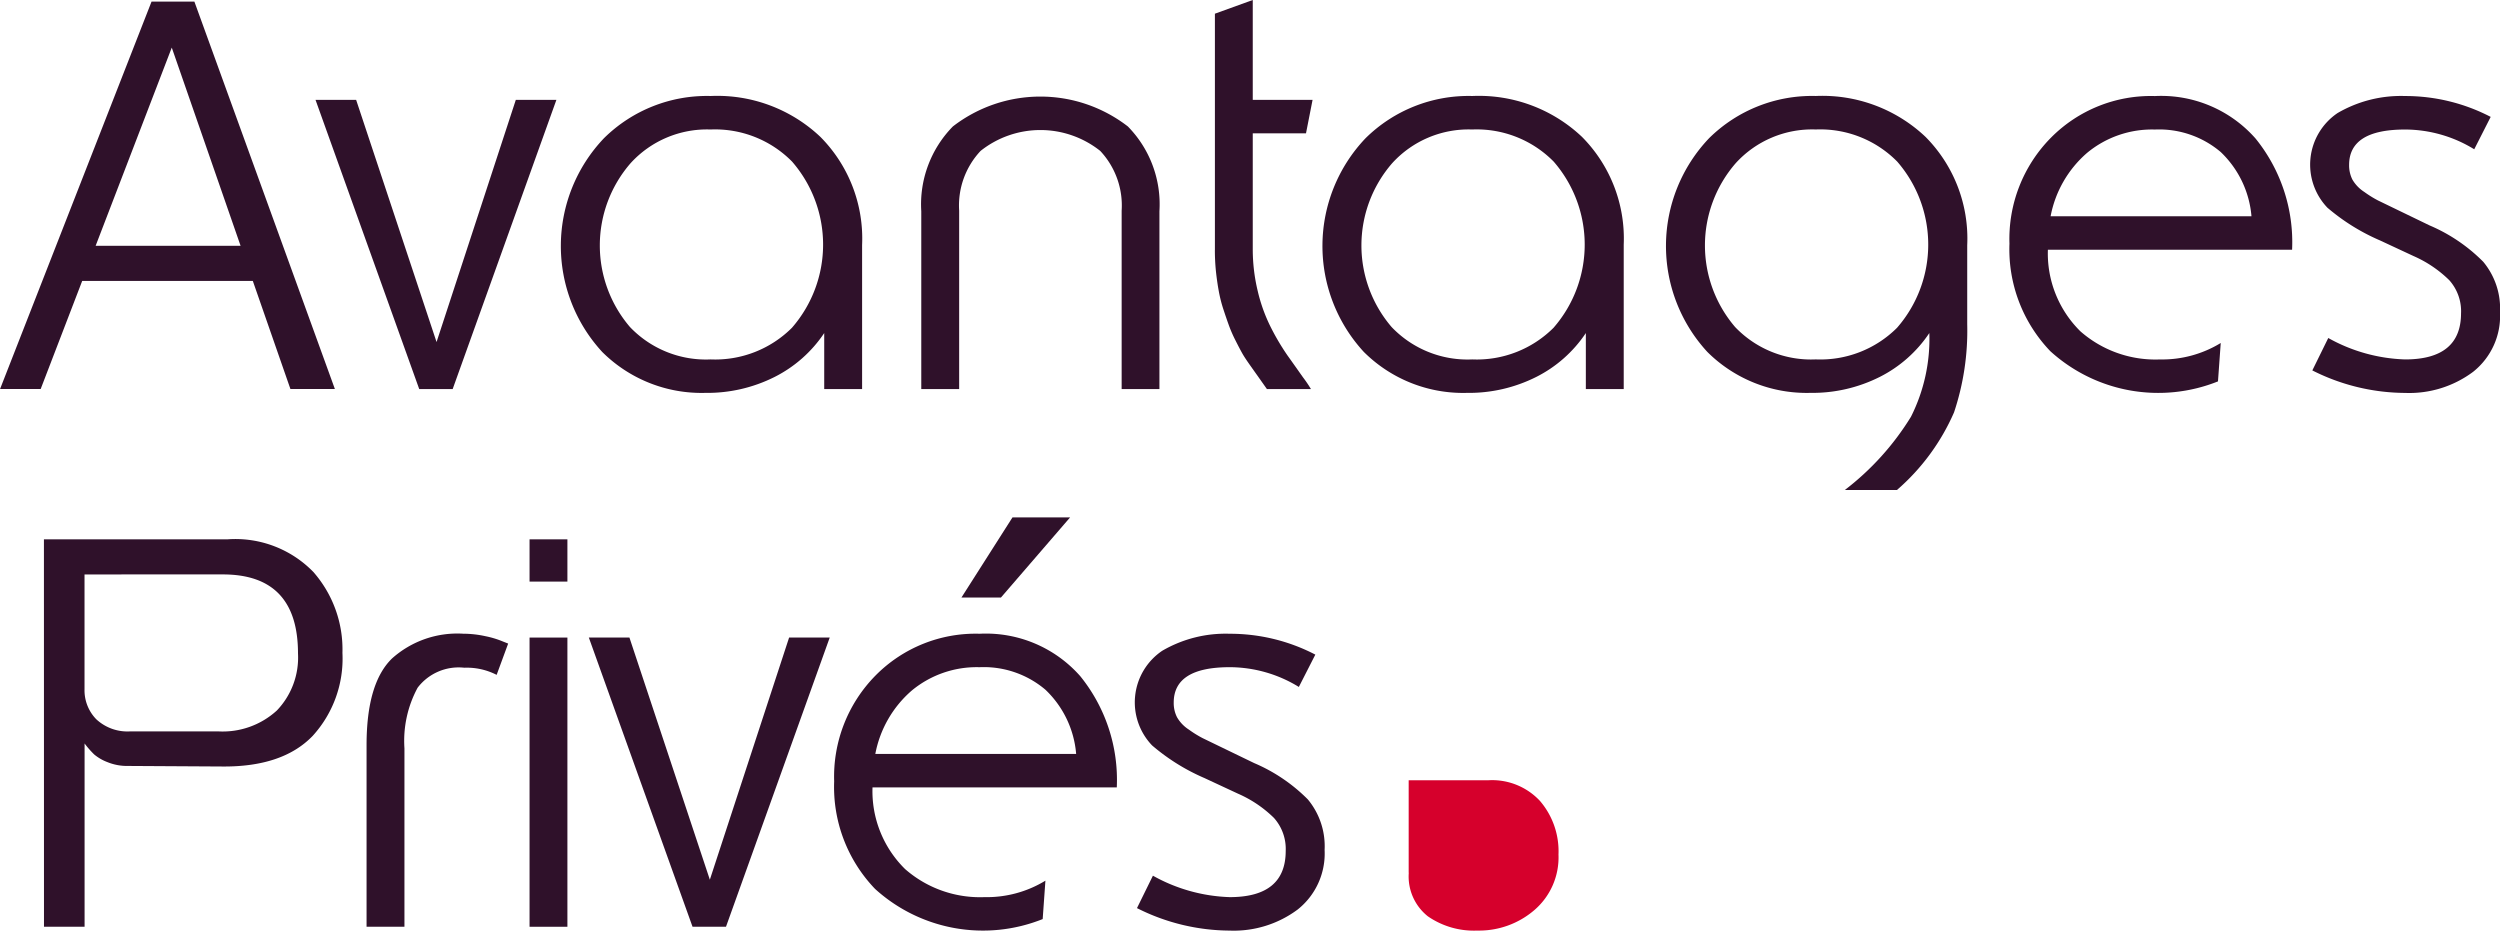 <svg xmlns="http://www.w3.org/2000/svg" width="174.95" height="65.122" viewBox="0 0 174.95 65.122">
  <g id="Groupe_18" data-name="Groupe 18" transform="translate(-1683.149 -2544.552)">
    <path id="Tracé_64" data-name="Tracé 64" d="M913.8,271.156h-11.94l-2.906,7.564h-2.842l10.6-27.11h3l9.831,27.11h-3.111Zm-11-2.458h10.144l-4.816-13.871Z" transform="translate(787.041 2293.056)" fill="#2f112a"/>
    <path id="Tracé_65" data-name="Tracé 65" d="M914.6,275.346l-7.257-20.238h2.842l5.628,16.948,5.547-16.948H924.2l-7.259,20.238Z" transform="translate(797.886 2296.432)" fill="#2f112a"/>
    <g id="Groupe_15" data-name="Groupe 15" transform="translate(1686.223 2544.552)">
      <path id="Tracé_66" data-name="Tracé 66" d="M937.163,265.378v10.1h-2.651V271.56a9.087,9.087,0,0,1-3.474,3.073,10.487,10.487,0,0,1-4.858,1.114,9.851,9.851,0,0,1-7.2-2.861,10.938,10.938,0,0,1,.116-14.958,10.247,10.247,0,0,1,7.469-2.957,10.5,10.5,0,0,1,7.679,2.861,10.1,10.1,0,0,1,2.92,7.546m-4.9,5.8a8.859,8.859,0,0,0,0-11.615,7.564,7.564,0,0,0-5.7-2.248,7.227,7.227,0,0,0-5.606,2.362,8.775,8.775,0,0,0-.039,11.462,7.345,7.345,0,0,0,5.646,2.266,7.6,7.6,0,0,0,5.7-2.226" transform="translate(-879.907 -248.253)" fill="#2f112a"/>
      <path id="Tracé_67" data-name="Tracé 67" d="M942.937,275.459v-12.48a5.58,5.58,0,0,0-1.5-4.186,6.73,6.73,0,0,0-8.371,0,5.579,5.579,0,0,0-1.5,4.186v12.48h-2.651V263.016a7.786,7.786,0,0,1,2.209-5.932,10.01,10.01,0,0,1,12.25,0,7.777,7.777,0,0,1,2.207,5.932v12.443Z" transform="translate(-867.518 -248.233)" fill="#2f112a"/>
      <path id="Tracé_68" data-name="Tracé 68" d="M939.373,269.049V252.511l2.649-.959v6.988h4.186l-.46,2.342h-3.726v8.1a12.466,12.466,0,0,0,.348,2.938,11.381,11.381,0,0,0,.943,2.59,16.565,16.565,0,0,0,1.132,1.906c.358.5.721,1.016,1.091,1.539a9.026,9.026,0,0,1,.558.823h-3.081l-.311-.44-.4-.566q-.112-.156-.468-.66c-.238-.336-.417-.605-.533-.81s-.273-.5-.466-.884a9.544,9.544,0,0,1-.468-1.055q-.174-.478-.389-1.13a9.614,9.614,0,0,1-.33-1.287q-.118-.634-.2-1.381a14.824,14.824,0,0,1-.077-1.515" transform="translate(-857.428 -251.552)" fill="#2f112a"/>
      <path id="Tracé_69" data-name="Tracé 69" d="M964.286,265.378v10.1h-2.651V271.56a9.071,9.071,0,0,1-3.474,3.073,10.481,10.481,0,0,1-4.857,1.114,9.843,9.843,0,0,1-7.2-2.861,10.935,10.935,0,0,1,.114-14.958,10.25,10.25,0,0,1,7.469-2.957,10.5,10.5,0,0,1,7.679,2.861,10.1,10.1,0,0,1,2.92,7.546m-4.9,5.8a8.858,8.858,0,0,0,0-11.615,7.564,7.564,0,0,0-5.7-2.248,7.227,7.227,0,0,0-5.606,2.362,8.772,8.772,0,0,0-.037,11.462,7.34,7.34,0,0,0,5.644,2.266,7.6,7.6,0,0,0,5.7-2.226" transform="translate(-853.732 -248.253)" fill="#2f112a"/>
      <path id="Tracé_70" data-name="Tracé 70" d="M976.519,265.378v5.569a18.043,18.043,0,0,1-.922,6.162,15.22,15.22,0,0,1-3.995,5.433h-3.647a18.924,18.924,0,0,0,4.628-5.125,12.135,12.135,0,0,0,1.285-5.858,9.085,9.085,0,0,1-3.474,3.073,10.486,10.486,0,0,1-4.857,1.114,9.851,9.851,0,0,1-7.2-2.861,10.938,10.938,0,0,1,.116-14.958,10.246,10.246,0,0,1,7.469-2.957,10.5,10.5,0,0,1,7.679,2.861,10.1,10.1,0,0,1,2.92,7.546m-4.9,5.8a8.858,8.858,0,0,0,0-11.615,7.564,7.564,0,0,0-5.7-2.248,7.226,7.226,0,0,0-5.606,2.362,8.774,8.774,0,0,0-.039,11.462,7.347,7.347,0,0,0,5.646,2.266,7.6,7.6,0,0,0,5.7-2.226" transform="translate(-841.927 -248.253)" fill="#2f112a"/>
      <path id="Tracé_71" data-name="Tracé 71" d="M982.454,272.253l-.193,2.688a11.233,11.233,0,0,1-11.731-2.112,10.3,10.3,0,0,1-2.861-7.526,10.074,10.074,0,0,1,2.9-7.412,9.834,9.834,0,0,1,7.277-2.918,8.8,8.8,0,0,1,7.047,2.975,11.53,11.53,0,0,1,2.555,7.778h-17.09a7.651,7.651,0,0,0,2.285,5.72,7.96,7.96,0,0,0,5.549,1.959,7.866,7.866,0,0,0,4.262-1.151m-4.608-14.938a7.118,7.118,0,0,0-4.742,1.631,7.772,7.772,0,0,0-2.555,4.437h14.056a7.011,7.011,0,0,0-2.152-4.494,6.666,6.666,0,0,0-4.608-1.574" transform="translate(-830.121 -248.251)" fill="#2f112a"/>
      <path id="Tracé_72" data-name="Tracé 72" d="M978.531,274.172l1.114-2.266a11.74,11.74,0,0,0,5.376,1.5q3.915,0,3.916-3.233a3.258,3.258,0,0,0-.823-2.311,8.343,8.343,0,0,0-2.509-1.694l-2.35-1.095a14.413,14.413,0,0,1-3.669-2.285,4.358,4.358,0,0,1,.711-6.624,8.8,8.8,0,0,1,4.724-1.191,12.938,12.938,0,0,1,5.99,1.46L989.86,258.7a9.27,9.27,0,0,0-4.838-1.383q-3.917,0-3.918,2.476a2.222,2.222,0,0,0,.228,1.024,2.559,2.559,0,0,0,.837.87,7.622,7.622,0,0,0,.953.592l1.274.617,2.34,1.132a11.761,11.761,0,0,1,3.753,2.543,5.114,5.114,0,0,1,1.175,3.535,4.992,4.992,0,0,1-1.881,4.166,7.468,7.468,0,0,1-4.761,1.478,14.509,14.509,0,0,1-6.49-1.574" transform="translate(-819.787 -248.253)" fill="#2f112a"/>
      <path id="Tracé_80" data-name="Tracé 80" d="M897.672,270.758h12.863a7.609,7.609,0,0,1,5.991,2.285,8.211,8.211,0,0,1,2.036,5.665,8.025,8.025,0,0,1-2.093,5.817q-2.1,2.169-6.318,2.132l-6.6-.039a3.626,3.626,0,0,1-1.44-.269,3.231,3.231,0,0,1-.922-.536,6.4,6.4,0,0,1-.672-.768V297.87h-2.841Zm2.841,2.458v8.025a2.9,2.9,0,0,0,.825,2.112,3.2,3.2,0,0,0,2.4.845h6.107a5.61,5.61,0,0,0,4.127-1.46,5.352,5.352,0,0,0,1.48-3.993q0-5.53-5.26-5.53Z" transform="translate(-897.672 -233.017)" fill="#2f112a"/>
      <path id="Tracé_81" data-name="Tracé 81" d="M919.07,274.81,918.264,277a4.579,4.579,0,0,0-2.266-.5,3.61,3.61,0,0,0-3.264,1.4,7.818,7.818,0,0,0-.922,4.243v12.482h-2.651V281.915q0-4.339,1.786-6.066a6.848,6.848,0,0,1,4.974-1.729,7.311,7.311,0,0,1,1.554.173,6.455,6.455,0,0,1,1.21.365Z" transform="translate(-886.583 -229.773)" fill="#2f112a"/>
      <path id="Tracé_82" data-name="Tracé 82" d="M914.966,270.759h2.649v2.957h-2.649Zm0,6.874h2.649v20.238h-2.649Z" transform="translate(-880.982 -233.016)" fill="#2f112a"/>
      <path id="Tracé_83" data-name="Tracé 83" d="M924.334,294.494l-7.257-20.238h2.841l5.628,16.947,5.547-16.947h2.842l-7.259,20.238Z" transform="translate(-878.945 -229.641)" fill="#2f112a"/>
      <path id="Tracé_84" data-name="Tracé 84" d="M940.6,295.4l-.191,2.688a11.234,11.234,0,0,1-11.731-2.112,10.294,10.294,0,0,1-2.861-7.526,10.08,10.08,0,0,1,2.9-7.412,9.838,9.838,0,0,1,7.279-2.918,8.8,8.8,0,0,1,7.047,2.975,11.53,11.53,0,0,1,2.552,7.778H928.5a7.644,7.644,0,0,0,2.285,5.72,7.958,7.958,0,0,0,5.547,1.959A7.867,7.867,0,0,0,940.6,295.4m-4.606-14.938a7.123,7.123,0,0,0-4.744,1.631,7.767,7.767,0,0,0-2.553,4.437h14.054a6.988,6.988,0,0,0-2.152-4.494,6.665,6.665,0,0,0-4.606-1.574m6.335-10.484-4.838,5.606h-2.765l3.571-5.606Z" transform="translate(-870.516 -233.771)" fill="#2f112a"/>
      <path id="Tracé_85" data-name="Tracé 85" d="M936.674,293.32l1.114-2.266a11.739,11.739,0,0,0,5.376,1.5q3.915,0,3.917-3.234a3.257,3.257,0,0,0-.823-2.309,8.345,8.345,0,0,0-2.51-1.694l-2.35-1.094a14.364,14.364,0,0,1-3.667-2.285,4.356,4.356,0,0,1,.709-6.624,8.8,8.8,0,0,1,4.724-1.191,12.939,12.939,0,0,1,5.99,1.46L948,277.846a9.27,9.27,0,0,0-4.838-1.383q-3.917,0-3.918,2.476a2.2,2.2,0,0,0,.23,1.024,2.531,2.531,0,0,0,.835.871,7.614,7.614,0,0,0,.953.591l1.273.617,2.34,1.132a11.8,11.8,0,0,1,3.755,2.543,5.121,5.121,0,0,1,1.173,3.533,5,5,0,0,1-1.881,4.168,7.481,7.481,0,0,1-4.761,1.478,14.509,14.509,0,0,1-6.49-1.574" transform="translate(-860.181 -229.773)" fill="#2f112a"/>
      <path id="Tracé_86" data-name="Tracé 86" d="M946.274,285.815v-6.477h5.6a4.571,4.571,0,0,1,3.584,1.444,5.405,5.405,0,0,1,1.3,3.757,4.856,4.856,0,0,1-1.678,3.877,5.929,5.929,0,0,1-3.993,1.442,5.659,5.659,0,0,1-3.474-1,3.559,3.559,0,0,1-1.332-3.048" transform="translate(-850.769 -224.737)" fill="#d6002c"/>
    </g>
  </g>
</svg>
